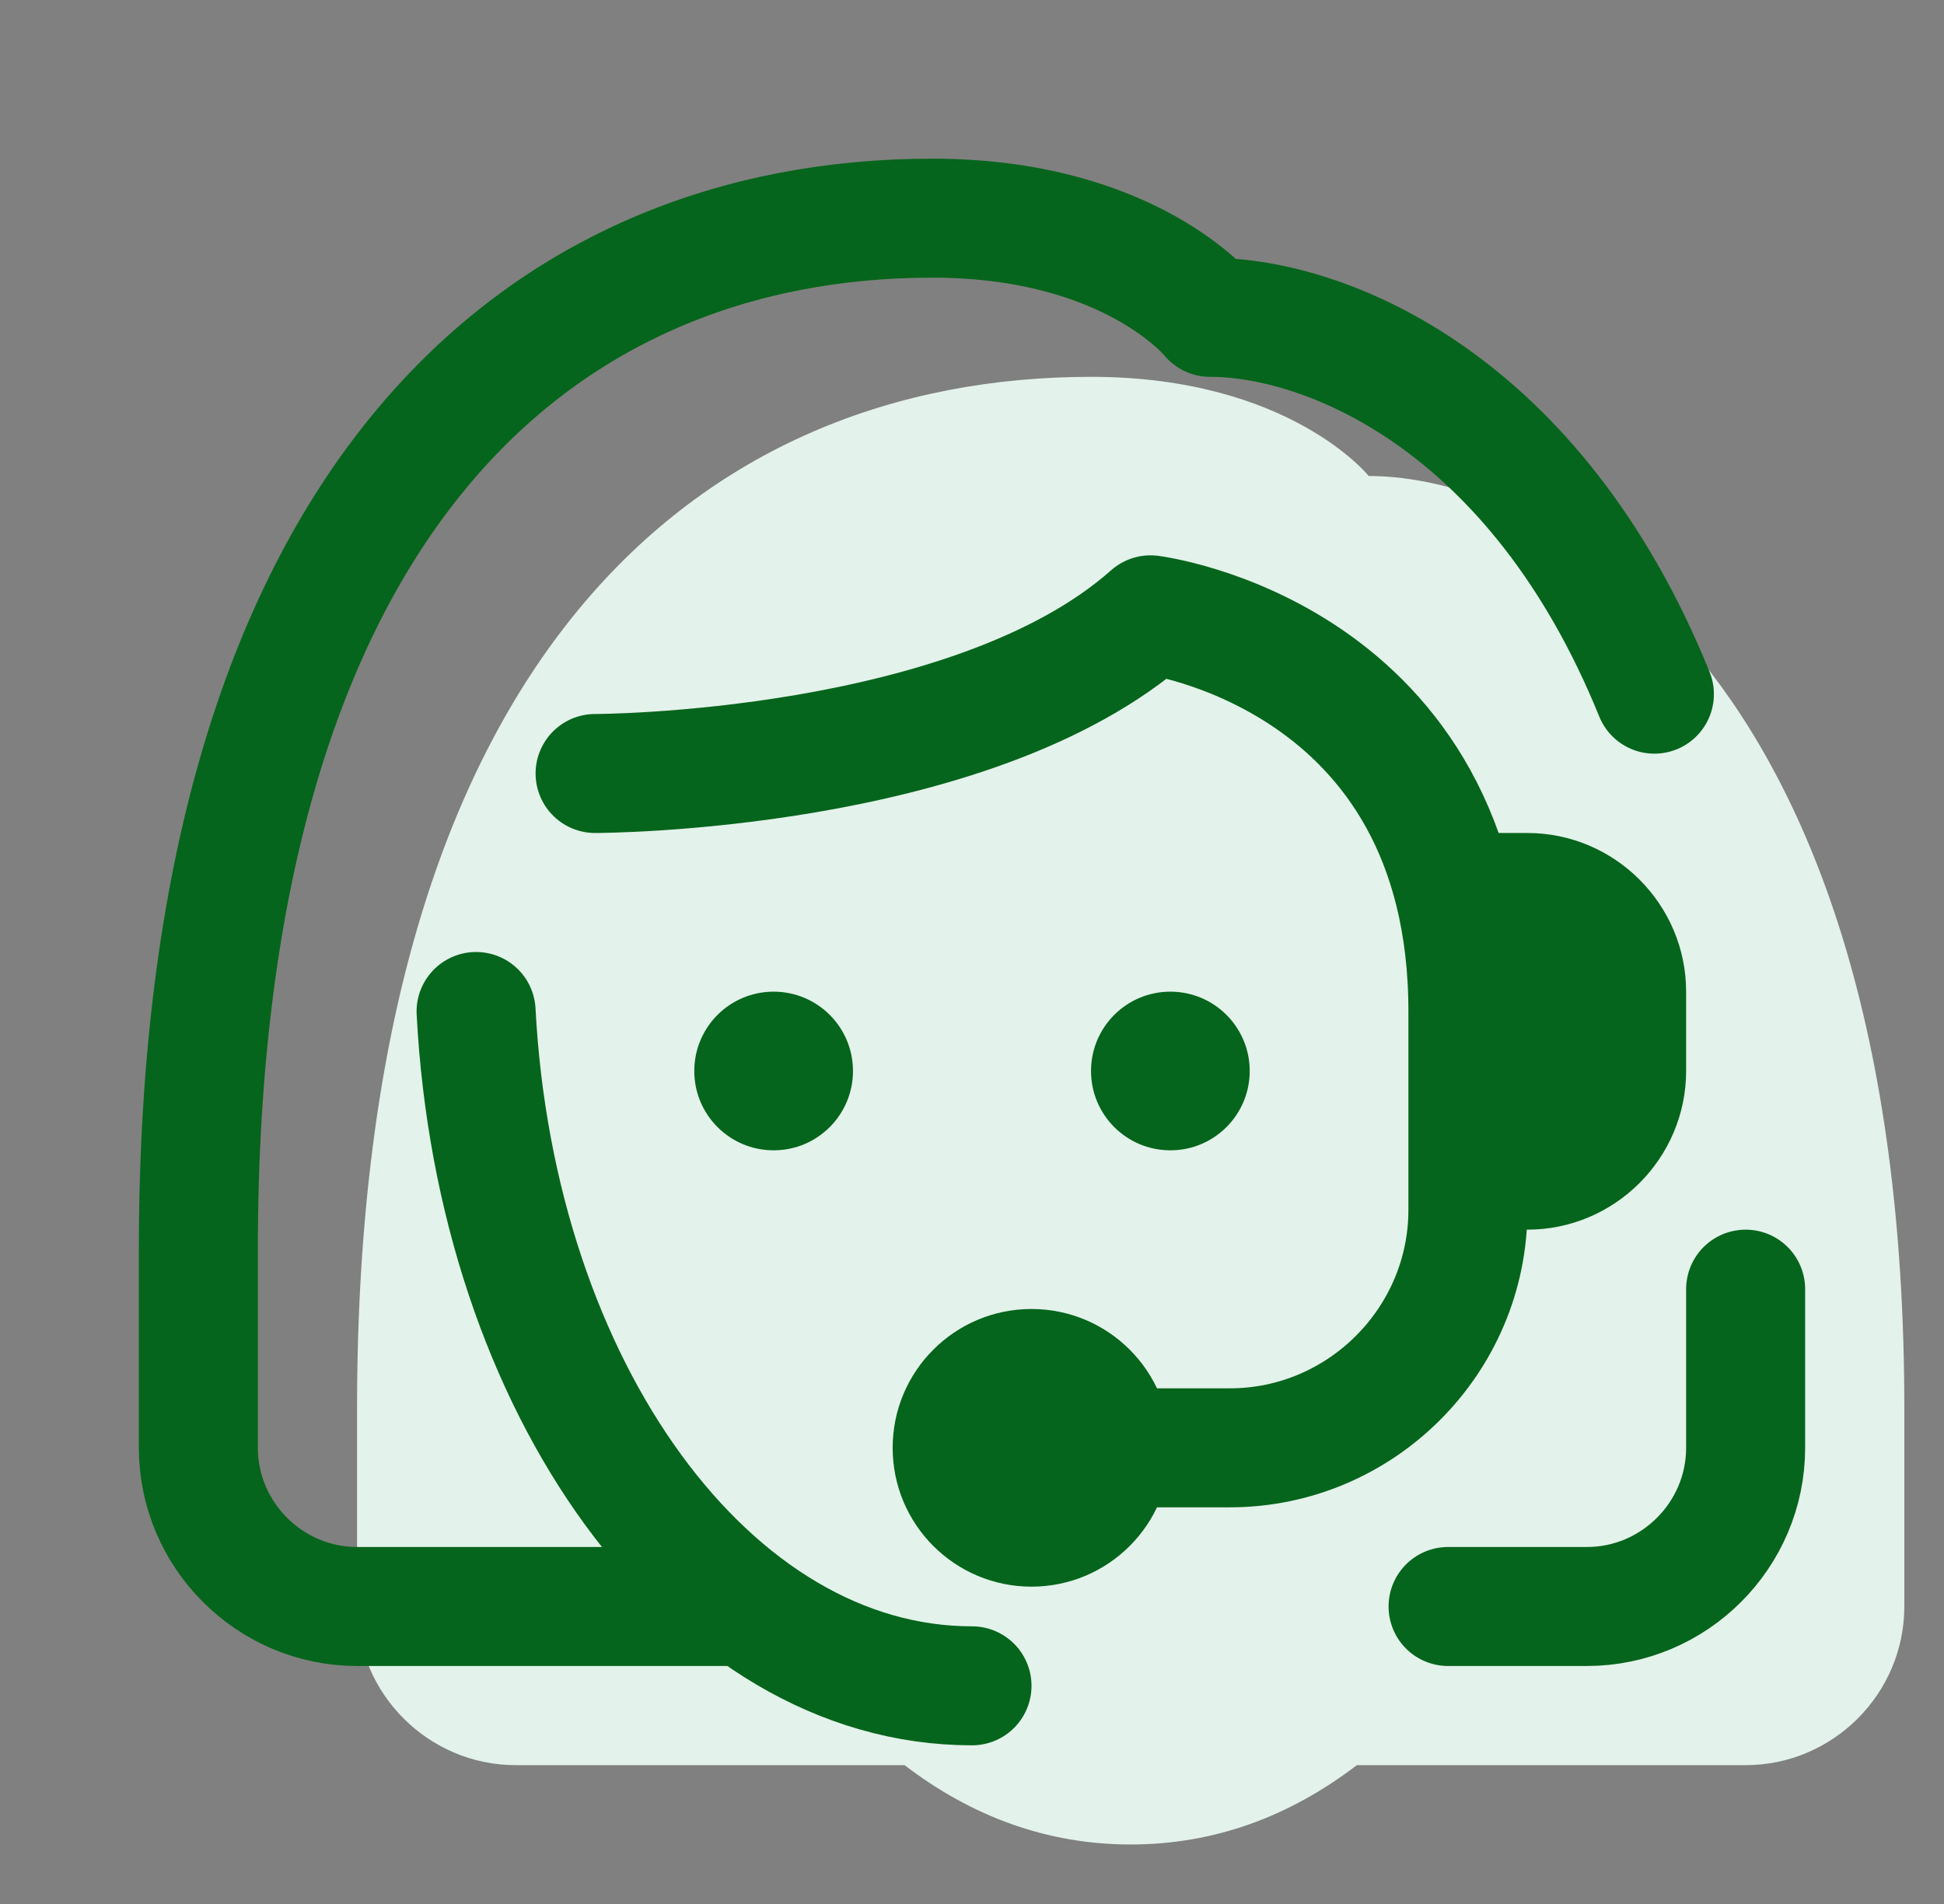 <svg width="49" height="48" viewBox="0 0 49 48" fill="none" xmlns="http://www.w3.org/2000/svg">
<rect x="0" y="0" width="49" height="48" fill="#808080" stroke="none"/>
<path d="M34.5 12C34.5 12 32.5 9.5 27.5 9.5C17.7 9.5 9 16.5 9 35.5V40.5C9 42.7 10.8 44.5 13 44.5H22.8C24.5 45.8 26.4 46.5 28.5 46.5C30.6 46.5 32.5 45.8 34.2 44.5H44C46.2 44.5 48 42.7 48 40.5V35.5C48 16.5 38.8 12 34.5 12Z" fill="#E3F2EB"/>
<path d="M37 21H38.5C40.7 21 42.5 22.8 42.5 25V27C42.5 29.2 40.7 31 38.5 31H37" fill="#06651C"/>
<path d="M26 40C27.933 40 29.5 38.433 29.5 36.5C29.5 34.567 27.933 33 26 33C24.067 33 22.5 34.567 22.5 36.5C22.5 38.433 24.067 40 26 40Z" fill="#06651C"/>
<path d="M24.5 42.5C17.9 42.5 12.5 35 12 25.5" stroke="#06651C" stroke-width="3" stroke-miterlimit="10" stroke-linecap="round" stroke-linejoin="round"/>
<path d="M15 19.5C15 19.5 24.5 19.5 29 15.5C29 15.5 37 16.5 37 25.5V30.5C37 33.8 34.3 36.5 31 36.5H28.5" stroke="#06651C" stroke-width="3" stroke-miterlimit="10" stroke-linecap="round" stroke-linejoin="round"/>
<path d="M41.7 17.5C38.7 10.1 33.4 8 30.5 8C30.5 8 28.5 5.5 23.5 5.5C13.7 5.5 5 12.5 5 31.5V36.5C5 38.7 6.8 40.5 9 40.5H18.8" stroke="#06651C" stroke-width="3" stroke-miterlimit="10" stroke-linecap="round" stroke-linejoin="round"/>
<path d="M36.5 40.5H40C42.2 40.5 44 38.7 44 36.5V32.5" stroke="#06651C" stroke-width="3" stroke-miterlimit="10" stroke-linecap="round" stroke-linejoin="round"/>
<path d="M19.5 29C20.605 29 21.5 28.105 21.5 27C21.5 25.895 20.605 25 19.5 25C18.395 25 17.5 25.895 17.5 27C17.5 28.105 18.395 29 19.5 29Z" fill="#06651C"/>
<path d="M29.5 29C30.605 29 31.5 28.105 31.5 27C31.5 25.895 30.605 25 29.5 25C28.395 25 27.5 25.895 27.5 27C27.5 28.105 28.395 29 29.5 29Z" fill="#06651C"/>
</svg>
